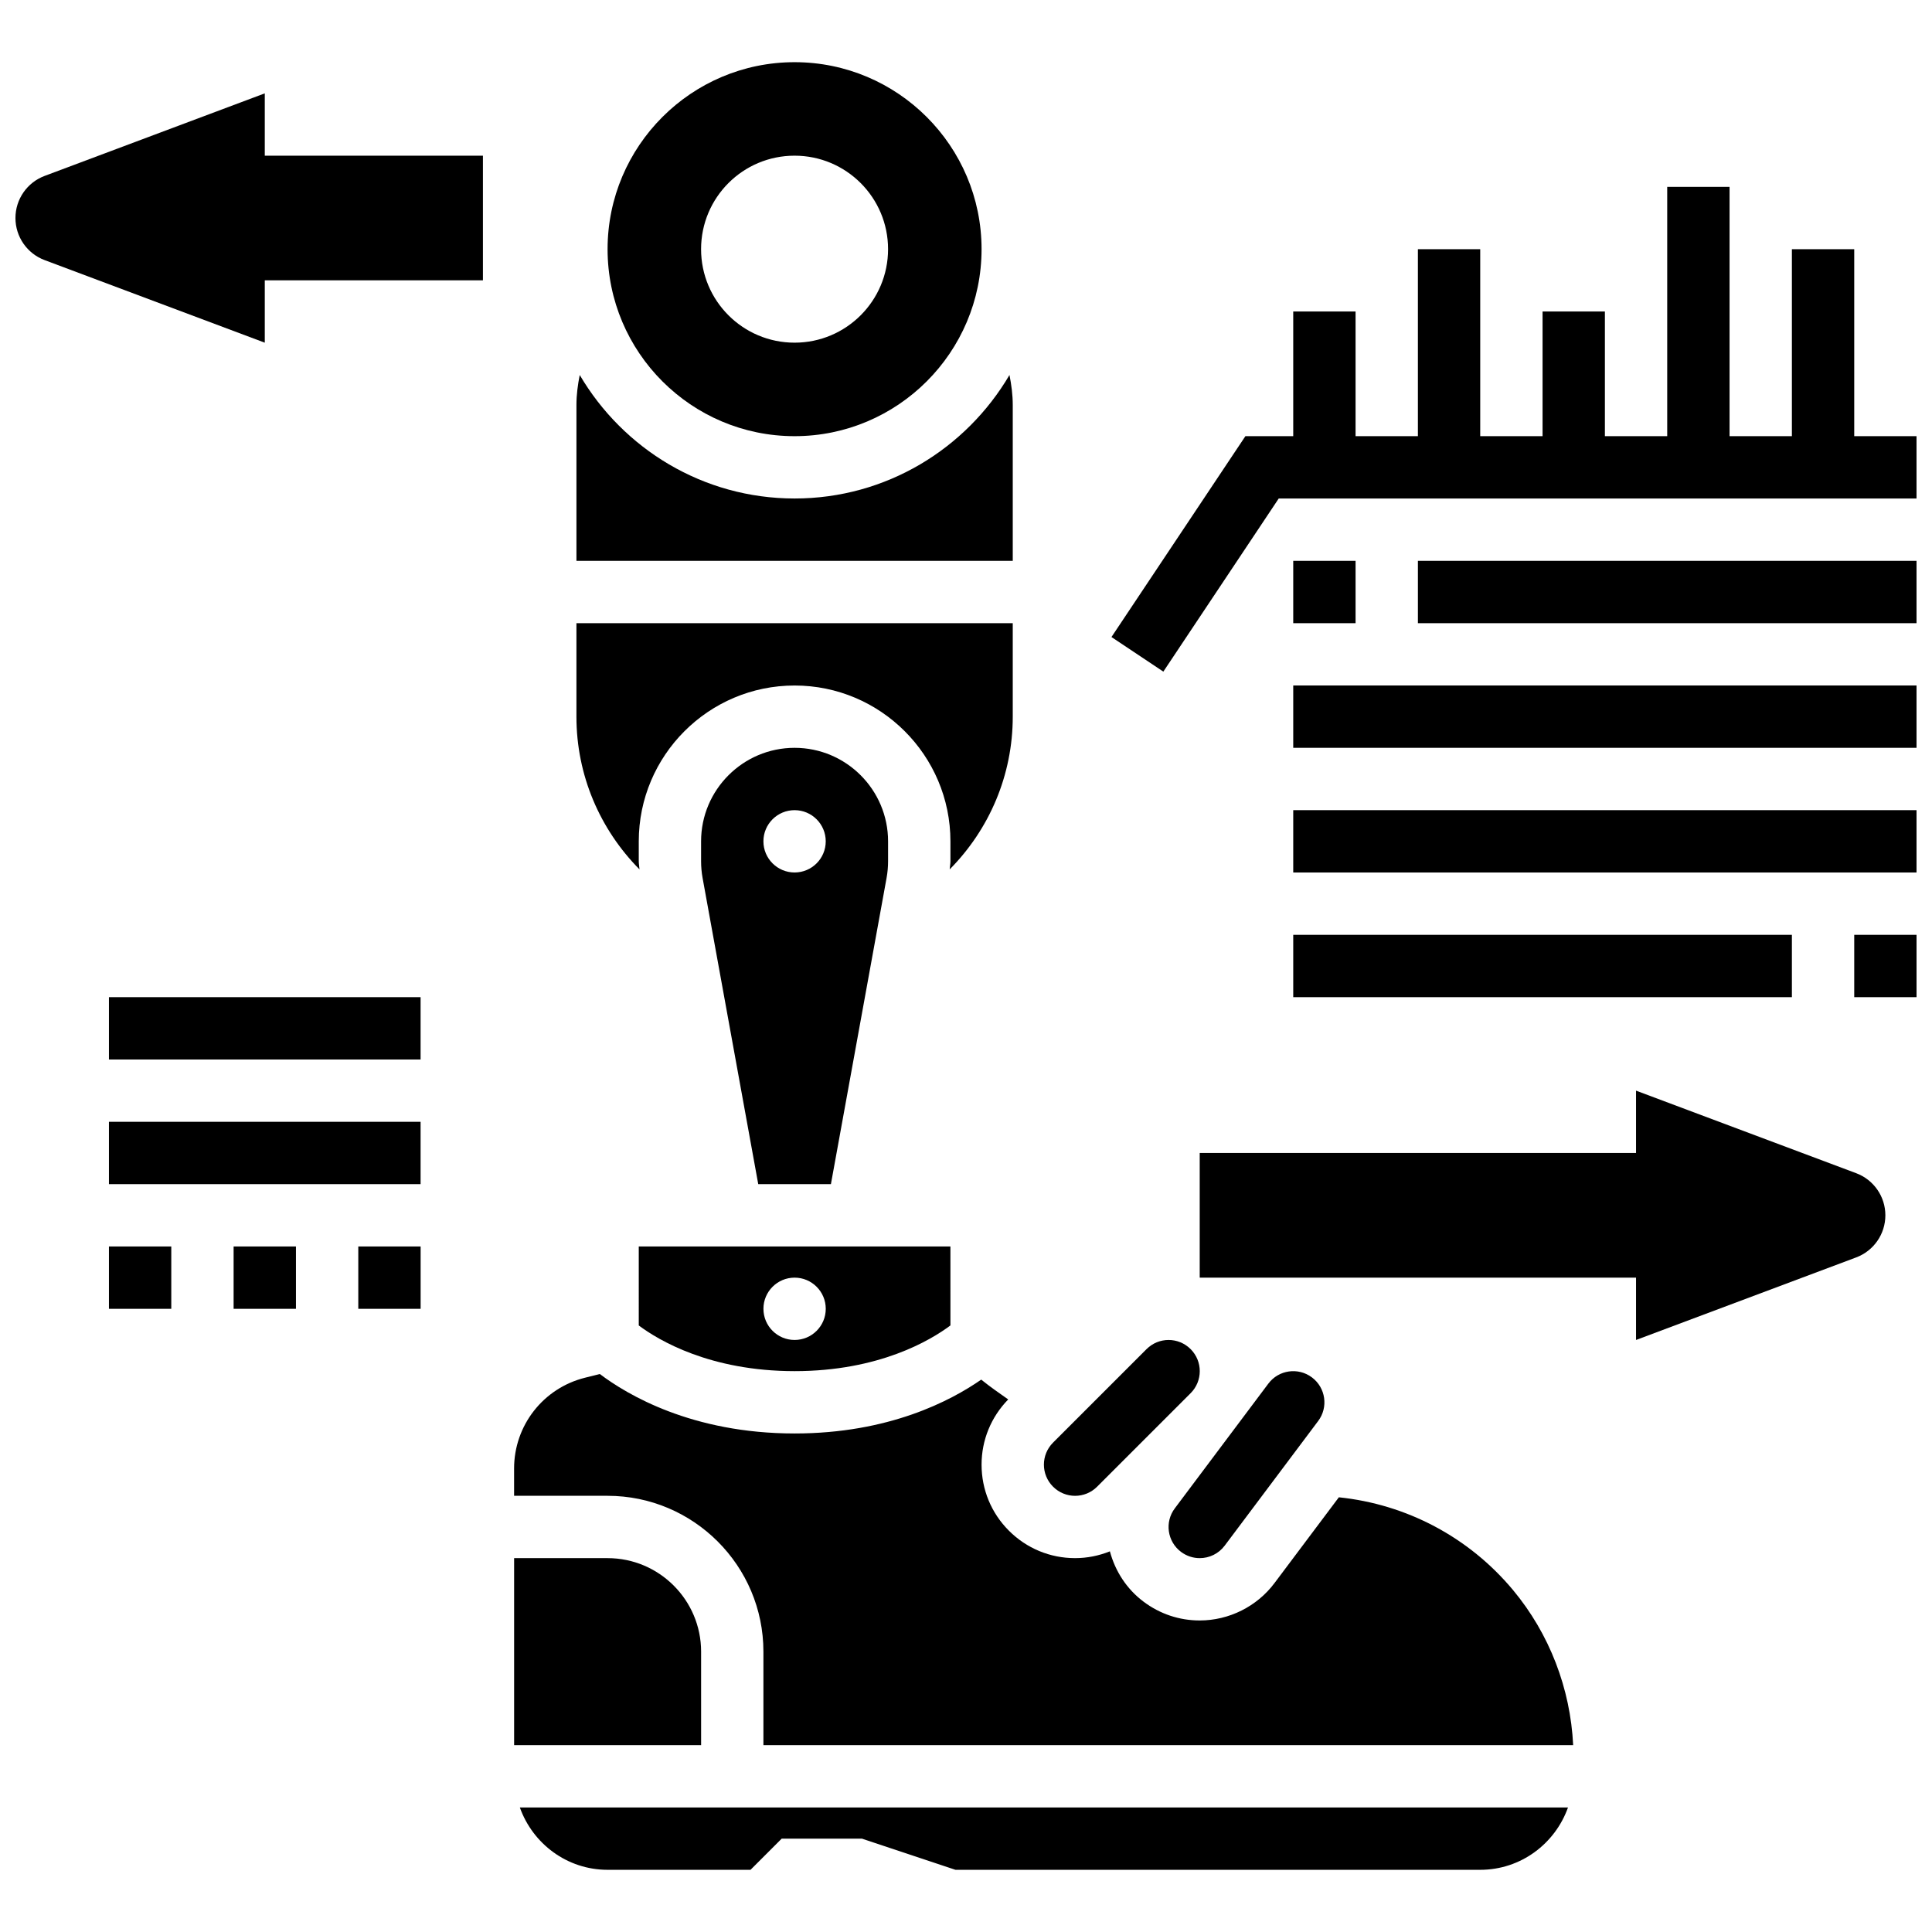 <?xml version="1.0" encoding="UTF-8"?>
<!-- Uploaded to: ICON Repo, www.iconrepo.com, Generator: ICON Repo Mixer Tools -->
<svg width="800px" height="800px" version="1.1" viewBox="144 144 512 512" xmlns="http://www.w3.org/2000/svg">
 <defs>
  <clipPath id="f">
   <path d="m438 193h213.9v129h-213.9z"/>
  </clipPath>
  <clipPath id="e">
   <path d="m519 292h132.9v18h-132.9z"/>
  </clipPath>
  <clipPath id="d">
   <path d="m486 325h165.9v18h-165.9z"/>
  </clipPath>
  <clipPath id="c">
   <path d="m486 358h165.9v18h-165.9z"/>
  </clipPath>
  <clipPath id="b">
   <path d="m635 391h16.902v18h-16.902z"/>
  </clipPath>
  <clipPath id="a">
   <path d="m148.09 168h123.91v67h-123.91z"/>
  </clipPath>
 </defs>
 <path d="m428.91 540.41c2.113 0 4.231-0.809 5.84-2.422l24.777-24.777c3.231-3.231 3.231-8.449 0-11.68-3.231-3.231-8.449-3.231-11.68 0l-24.777 24.777c-3.231 3.231-3.231 8.449 0 11.68 1.609 1.609 3.727 2.422 5.84 2.422z"/>
 <path d="m456.99 555.27c1.488 1.113 3.223 1.652 4.945 1.652 2.519 0 4.988-1.141 6.617-3.305l24.777-33.035c2.742-3.641 2-8.82-1.652-11.555-3.633-2.734-8.82-2.008-11.555 1.652l-24.777 33.035c-2.75 3.644-2.008 8.824 1.645 11.555z"/>
 <path d="m329.8 581.7c0-13.66-11.117-24.777-24.777-24.777h-24.777v49.555h49.555z"/>
 <path d="m305.02 639.52h37.875l8.258-8.258h21.277l24.777 8.258h139.07c10.754 0 19.84-6.93 23.258-16.52h-277.77c3.418 9.59 12.504 16.52 23.258 16.52z"/>
 <path d="m498.81 540.8-17.055 22.73c-4.633 6.195-12.051 9.91-19.82 9.91-5.394 0-10.531-1.719-14.859-4.965-4.469-3.344-7.508-8.035-8.945-13.355-2.891 1.164-6.016 1.801-9.227 1.801-6.617 0-12.844-2.586-17.52-7.262-4.684-4.672-7.258-10.898-7.258-17.516 0-6.508 2.527-12.629 7.062-17.277-2.371-1.66-4.75-3.32-7.012-5.137l-0.141-0.117c-8.086 5.617-24.473 14.273-49.465 14.273-27.238 0-44.469-10.355-51.613-15.758l-3.957 0.992c-11.043 2.766-18.762 12.652-18.762 24.039v7.246h24.777c22.77 0 41.297 18.523 41.297 41.297v24.777h214.59c-0.727-15.016-6.277-29.5-15.941-41.105-11.688-14.012-28.215-22.723-46.152-24.574z"/>
 <path d="m412.39 251.33c0-2.699-0.355-5.344-0.867-7.953-11.488 19.543-32.68 32.73-56.945 32.73s-45.457-13.18-56.945-32.73c-0.516 2.609-0.871 5.254-0.871 7.953v41.297h115.63z"/>
 <path d="m313.28 495.26c5.219 3.906 18.871 12.105 41.297 12.105 22.391 0 36.035-8.176 41.297-12.109l-0.004-20.926h-82.59zm41.297-12.672c4.559 0 8.258 3.699 8.258 8.258s-3.699 8.258-8.258 8.258c-4.559 0-8.258-3.699-8.258-8.258-0.004-4.559 3.699-8.258 8.258-8.258z"/>
 <path d="m364.2 457.81 14.75-81.137c0.266-1.465 0.398-2.957 0.398-4.43v-5.285c0-13.66-11.117-24.777-24.777-24.777-13.66 0-24.777 11.117-24.777 24.777v5.285c0 1.477 0.133 2.965 0.395 4.418l14.75 81.148zm-9.629-99.109c4.559 0 8.258 3.699 8.258 8.258 0 4.559-3.699 8.258-8.258 8.258-4.559 0-8.258-3.699-8.258-8.258-0.004-4.559 3.699-8.258 8.258-8.258z"/>
 <path d="m313.28 372.25v-5.285c0-22.77 18.523-41.297 41.297-41.297 22.77 0 41.297 18.523 41.297 41.297v5.285c0 0.719-0.156 1.43-0.199 2.148 10.52-10.629 16.715-24.984 16.715-40.469v-24.777h-115.63v24.777c0 15.484 6.195 29.84 16.715 40.469-0.039-0.727-0.195-1.43-0.195-2.148z"/>
 <path d="m354.57 259.59c27.328 0 49.555-22.227 49.555-49.555 0-27.328-22.227-49.555-49.555-49.555s-49.555 22.227-49.555 49.555c0 27.328 22.223 49.555 49.555 49.555zm0-74.332c13.684 0 24.777 11.094 24.777 24.777 0 13.684-11.094 24.777-24.777 24.777-13.684 0-24.777-11.094-24.777-24.777 0-13.688 11.09-24.777 24.777-24.777z"/>
 <g clip-path="url(#f)">
  <path d="m635.39 259.59v-49.555h-16.52v49.555h-16.52v-66.074h-16.52v66.074h-16.516v-33.039h-16.52v33.039h-16.52v-49.555h-16.516v49.555h-16.52v-33.039h-16.52v33.039h-12.676l-35.492 53.23 13.746 9.168 30.582-45.883h169.02v-16.516z"/>
 </g>
 <path d="m486.72 292.63h16.52v16.52h-16.52z"/>
 <g clip-path="url(#e)">
  <path d="m519.76 292.63h132.15v16.52h-132.15z"/>
 </g>
 <g clip-path="url(#d)">
  <path d="m486.72 325.66h165.18v16.52h-165.18z"/>
 </g>
 <g clip-path="url(#c)">
  <path d="m486.72 358.7h165.18v16.52h-165.18z"/>
 </g>
 <g clip-path="url(#b)">
  <path d="m635.39 391.74h16.52v16.52h-16.52z"/>
 </g>
 <path d="m486.72 391.74h132.15v16.52h-132.15z"/>
 <path d="m635.91 454.91-58.344-21.879v16.52h-115.63v33.035h115.63v16.52l58.344-21.879c4.648-1.742 7.731-6.188 7.731-11.16 0-4.969-3.082-9.414-7.731-11.156z"/>
 <g clip-path="url(#a)">
  <path d="m214.17 168.74-58.344 21.879c-4.648 1.742-7.731 6.184-7.731 11.156s3.082 9.414 7.731 11.156l58.344 21.883v-16.52h57.812v-33.035h-57.812z"/>
 </g>
 <path d="m172.87 408.26h82.59v16.52h-82.59z"/>
 <path d="m172.87 441.29h82.59v16.52h-82.59z"/>
 <path d="m172.87 474.33h16.52v16.52h-16.52z"/>
 <path d="m238.95 474.33h16.52v16.52h-16.52z"/>
 <path d="m205.91 474.33h16.52v16.52h-16.52z"/>
</svg>